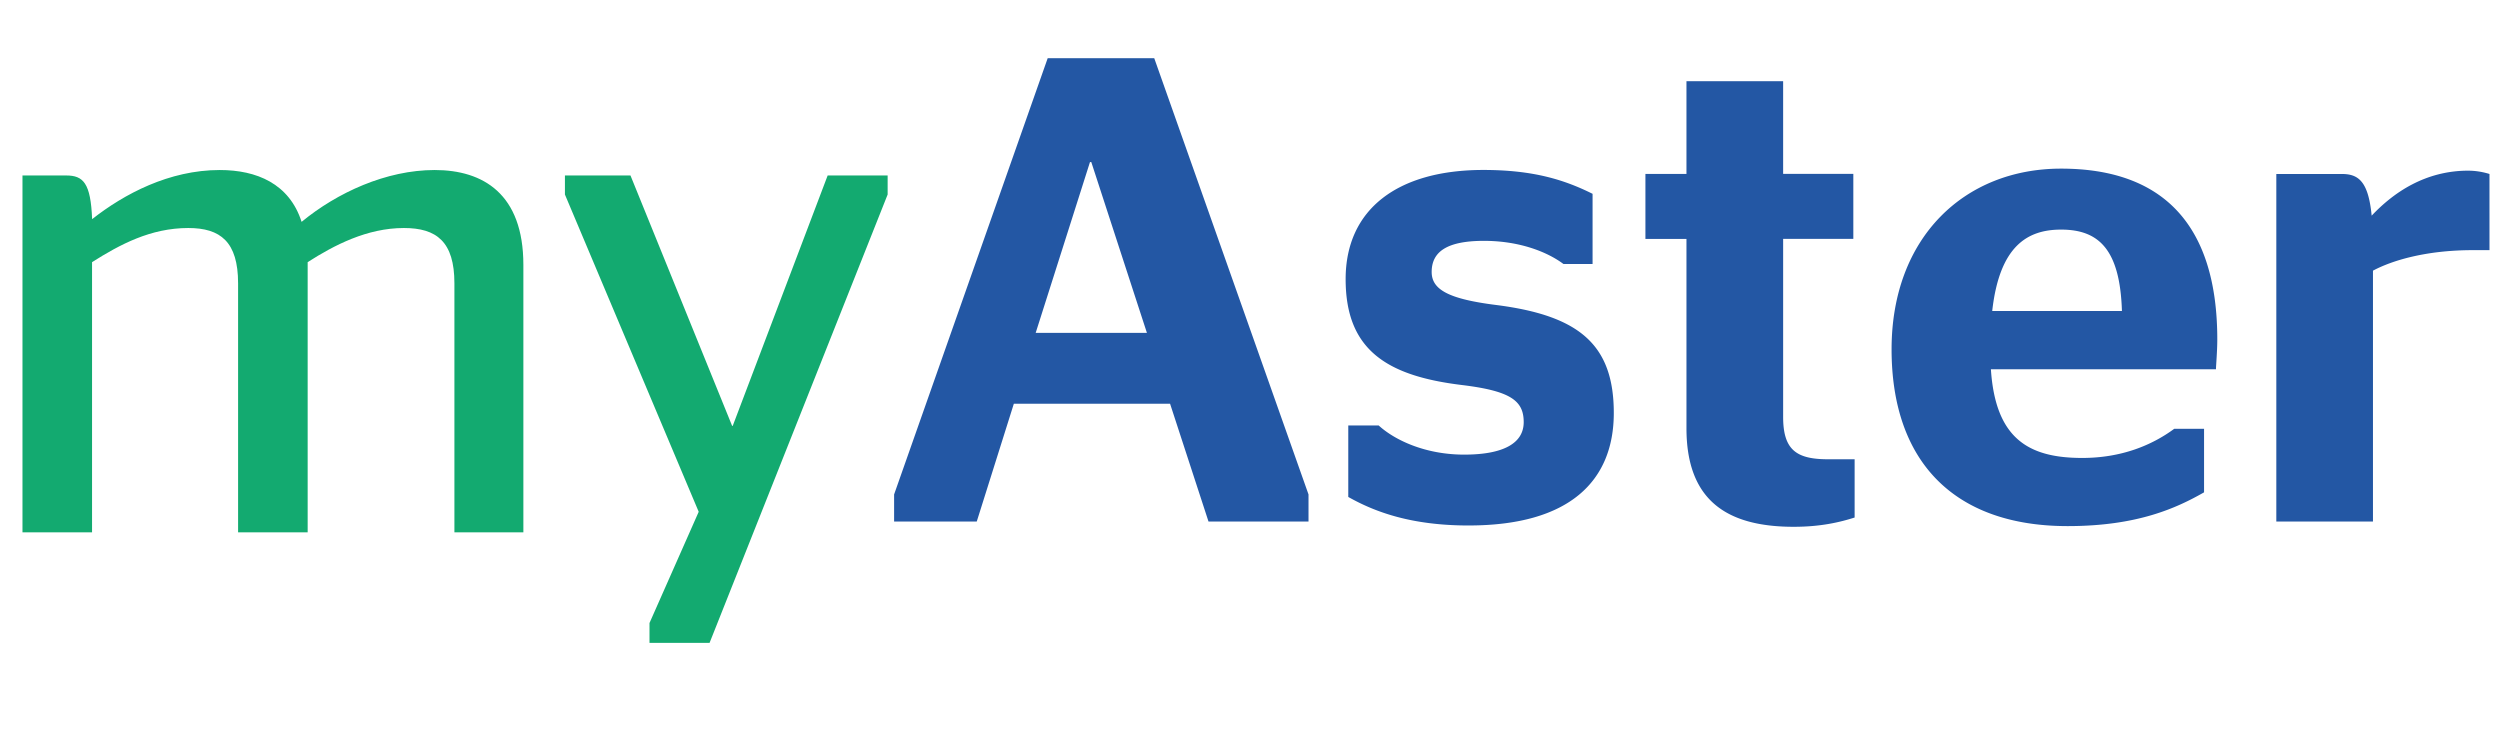 <svg xmlns="http://www.w3.org/2000/svg" width="106" height="31" fill="none"><path fill="#13AA70" d="M2.805 7.44H.953v15.131h2.95V11.115c1.186-.751 2.488-1.447 4.08-1.447 1.361 0 2.112.58 2.112 2.344V22.57h2.95V11.115c1.127-.721 2.518-1.447 4.08-1.447 1.387 0 2.142.58 2.142 2.344V22.57h2.924v-11.34c0-3.01-1.707-4.021-3.76-4.021-2.054 0-4.136.956-5.643 2.198-.52-1.622-1.908-2.198-3.47-2.198-2.142 0-4.05 1.012-5.412 2.083-.06-1.533-.375-1.852-1.1-1.852ZM27.539 27.257h2.547l7.55-19.01V7.44h-2.543l-4.025 10.616h-.026L26.732 7.44h-2.779v.808L29.625 21.7l-2.086 4.716v.84Z"/><path fill="#2357A4" d="M46.215 6.872h.056l2.358 7.241h-4.716l2.302-7.241Zm-8.309 15.242h3.508l1.573-4.996h6.624l1.63 4.996h4.24v-1.15L48.94 2.468h-4.518L37.91 20.964v1.15h-.004ZM62.277 22.28c4.266 0 6.148-1.881 6.148-4.771 0-2.89-1.458-4.125-4.97-4.575-2.019-.253-2.752-.647-2.752-1.402 0-.84.618-1.32 2.217-1.32 1.518 0 2.693.475 3.37.981h1.235V8.218c-1.18-.588-2.5-1.012-4.63-1.012-3.624 0-5.84 1.655-5.84 4.63 0 2.976 1.71 4.1 4.939 4.49 2.075.253 2.611.673 2.611 1.573 0 .9-.87 1.377-2.525 1.377-1.655 0-2.946-.618-3.623-1.235h-1.29v3.03c1.149.648 2.692 1.21 5.106 1.21h.004ZM69.766 10.13h1.74v8.026c0 3.061 1.711 4.18 4.55 4.18 1.148 0 1.963-.196 2.58-.393v-2.47h-1.123c-1.346 0-1.908-.394-1.908-1.796v-7.55h2.976V7.373h-2.976V3.442h-4.099v3.932h-1.74v2.756ZM87.389 9.735c1.6 0 2.5.84 2.581 3.452h-5.5c.308-2.752 1.487-3.452 2.919-3.452Zm6.568 5.922c0-.142.056-.76.056-1.265 0-4.857-2.302-7.242-6.624-7.242-4.099 0-7.186 2.92-7.186 7.662 0 4.743 2.637 7.495 7.465 7.495 2.946 0 4.604-.759 5.784-1.432v-2.693h-1.265c-.956.703-2.246 1.235-3.902 1.235-2.272 0-3.678-.815-3.871-3.76h9.543ZM104.851 10.606h.703V7.377a3.098 3.098 0 0 0-.897-.141c-1.826 0-3.172.926-4.098 1.908-.142-1.458-.562-1.767-1.265-1.767h-2.778v14.736h4.098V11.476c.785-.42 2.217-.87 4.24-.87h-.003Z"/></svg>